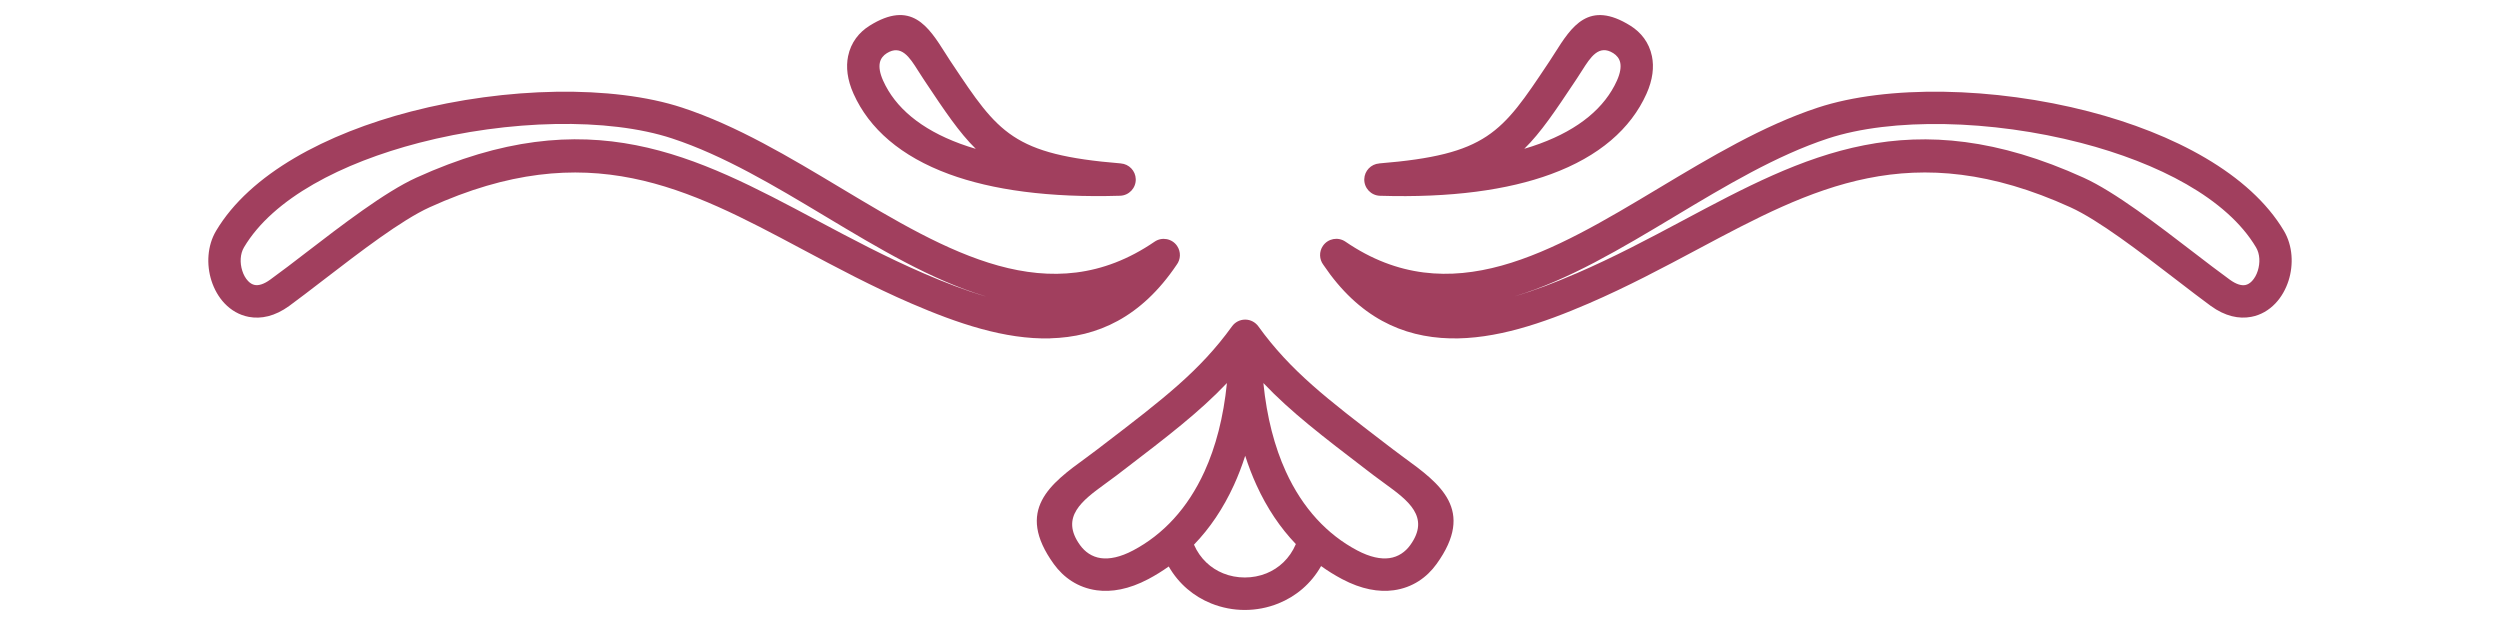 <svg xmlns:inkscape="http://www.inkscape.org/namespaces/inkscape" xmlns:sodipodi="http://sodipodi.sourceforge.net/DTD/sodipodi-0.dtd" xmlns="http://www.w3.org/2000/svg" xmlns:svg="http://www.w3.org/2000/svg" width="160" height="40" viewBox="0 0 120 30" id="svg10206" sodipodi:docname="noun-ornament-divider-vinotinto-flipv-160x30.svg" inkscape:version="1.2.1 (9c6d41e410, 2022-07-14)" xml:space="preserve"><defs id="defs10116"><symbol id="w"><path d="M 0.031,0 H 0.016 0 V -0.016 -0.031 H 0.016 0.031 0.016 V -0.016 0 H 0.031 v -0.016 z" id="path10047"></path></symbol><symbol id="e"><path d="M 0.016,-0.016 V 0 H 0 v -0.031 h 0.016 v 0.016 -0.016 z" id="path10050"></path></symbol><symbol id="b"><path d="M 0.031,-0.016 H 0.016 V 0 C 0.023,0 0.031,-0.004 0.031,-0.016 V 0 H 0.016 0 V -0.016 L 0.016,-0.031 v 0.016 z" id="path10053"></path></symbol><symbol id="a"><path d="M 0.016,-0.016 V 0 Z m 0.016,0 V 0 H 0.016 0 V -0.016 H 0.016 0 V -0.031 h 0.016 v 0.016 z" id="path10056"></path></symbol><symbol id="d"><path d="M 0.016,-0.031 V -0.016 0 H 0 V -0.016 -0.031 Z" id="path10059"></path></symbol><symbol id="l"><path d="M 0.016,-0.016 V -0.031 H 0.031 V 0 H 0.016 0 V -0.016 L 0.016,-0.031 Z m 0,0.016 v -0.016 z" id="path10062"></path></symbol><symbol id="k"><path d="m 0.016,0 v -0.016 z m 0,-0.016 V -0.031 c 0.008,0 0.016,0.008 0.016,0.016 V 0 H 0.016 0 v -0.031 h 0.016 z" id="path10065"></path></symbol><symbol id="j"><path d="M 0,-0.031 H 0.016 V -0.016 -0.031 H 0.031 L 0.016,0 V 0.016 H 0 V 0 h 0.016 z" id="path10068"></path></symbol><symbol id="i"><path d="M 0.016,-0.031 V -0.016 0 H 0.031 v -0.016 c 0,-0.008 -0.008,-0.016 -0.016,-0.016 z m 0,0 H 0.031 V -0.016 0 H 0.016 0 V -0.016 -0.031 Z" id="path10071"></path></symbol><symbol id="v"><path d="M 0,-0.031 H 0.016 V 0 H 0 Z" id="path10074"></path></symbol><symbol id="f"><path d="M 0.031,-0.016 V 0 H 0.016 V -0.016 0 H 0 v -0.031 h 0.016 v 0.016 -0.016 c 0.008,0 0.016,0.008 0.016,0.016 z" id="path10077"></path></symbol><symbol id="h"><path d="M 0,-0.031 H 0.016 0.031 v 0.016 H 0.016 V 0 H 0 Z m 0.016,0 v 0.016 z" id="path10080"></path></symbol><symbol id="g"><path d="m 0.031,-0.031 v 0.016 H 0.016 C 0.023,-0.016 0.031,-0.008 0.031,0 H 0.016 0 0.016 V -0.016 H 0 L 0.016,-0.031 Z" id="path10083"></path></symbol><symbol id="c"><path d="M 0.016,-0.016 V 0 Z m 0,-0.016 v 0.016 H 0.031 C 0.031,-0.004 0.023,0 0.016,0 H 0 v -0.016 z" id="path10086"></path></symbol><symbol id="u"><path d="M 0,-0.031 H 0.016 V -0.016 -0.031 H 0.031 L 0.016,0 Z" id="path10089"></path></symbol><symbol id="t"><path d="M 0,-0.031 H 0.016 V -0.016 -0.031 H 0.031 L 0.016,-0.016 0.031,0 H 0.016 V -0.016 0 H 0 Z" id="path10092"></path></symbol><symbol id="s"><path d="M 0.016,-0.031 V 0 H 0 v -0.031 z" id="path10095"></path></symbol><symbol id="r"><path d="M 0.031,-0.016 V -0.031 c 0.008,0 0.016,0.008 0.016,0.016 V 0 H 0.031 V -0.016 0 H 0.016 V -0.016 0 H 0 v -0.031 h 0.016 v 0.016 -0.016 0.016 z" id="path10098"></path></symbol><symbol id="q"><path d="M 0.031,-0.016 V 0 H 0.016 V -0.016 0 H 0 v -0.031 h 0.016 v 0.016 -0.016 c 0.008,0 0.016,0.008 0.016,0.016 z" id="path10101"></path></symbol><symbol id="p"><path d="M 0,-0.031 H 0.016 L 0.031,-0.016 V -0.031 0 L 0.016,-0.016 V 0 H 0 Z" id="path10104"></path></symbol><symbol id="o"><path d="M 0,-0.016 V -0.031 H 0.016 V -0.016 0 -0.016 -0.031 H 0.031 V 0 H 0.016 0 Z" id="path10107"></path></symbol><symbol id="n"><path d="M 0,-0.031 H 0.016 V 0 H 0 v 0.016 z m 0,0 h 0.016 z" id="path10110"></path></symbol><symbol id="m"><path d="m 0.031,-0.031 v 0.016 H 0.016 V 0 H 0.031 0.016 0 V -0.016 L 0.016,-0.031 Z" id="path10113"></path></symbol></defs><path d="m 63.523,12.714 c 1.701,2.524 3.8,3.467 6.068,3.527 2.18,0.057 4.458,-0.723 6.663,-1.674 1.858,-0.802 3.586,-1.722 5.25,-2.61 5.496,-2.929 10.261,-5.469 17.873,-2.009 1.359,0.617 3.344,2.143 5.03,3.439 0.669,0.514 1.296,0.996 1.708,1.295 0.692,0.503 1.356,0.638 1.944,0.527 0.46,-0.086 0.851,-0.321 1.162,-0.648 0.284,-0.298 0.498,-0.679 0.63,-1.091 0.245,-0.768 0.202,-1.673 -0.222,-2.389 C 108.002,8.343 104.343,6.409 100.272,5.352 95.715,4.17 90.588,4.068 87.254,5.166 c -2.631,0.867 -5.153,2.379 -7.642,3.871 -5.076,3.044 -10.007,6.002 -15.032,2.562 -0.355,-0.242 -0.838,-0.151 -1.081,0.204 -0.193,0.283 -0.174,0.649 0.022,0.908 z m -7.425,14.475 c 0.488,0.851 1.215,1.443 2.036,1.775 0.518,0.209 1.068,0.314 1.616,0.314 0.547,0 1.099,-0.104 1.616,-0.314 0.827,-0.334 1.559,-0.932 2.046,-1.793 0.322,0.232 0.657,0.44 1.005,0.624 0.935,0.496 1.768,0.635 2.482,0.537 0.904,-0.124 1.592,-0.617 2.054,-1.258 1.88,-2.603 0.157,-3.859 -1.554,-5.106 -0.146,-0.106 -0.292,-0.213 -0.518,-0.386 L 66.542,21.323 C 63.704,19.152 61.946,17.807 60.4,15.664 60.259,15.47 60.033,15.343 59.776,15.341 h -0.015 c -0.257,0.002 -0.484,0.129 -0.624,0.323 -1.546,2.143 -3.304,3.487 -6.142,5.659 l -0.339,0.26 c -0.226,0.173 -0.372,0.28 -0.518,0.386 -1.712,1.247 -3.434,2.502 -1.554,5.106 0.463,0.641 1.151,1.134 2.054,1.258 0.714,0.098 1.546,-0.042 2.482,-0.537 0.338,-0.179 0.665,-0.381 0.979,-0.605 z m 6.103,-1.072 c -0.295,0.694 -0.815,1.161 -1.413,1.404 -0.327,0.132 -0.68,0.198 -1.037,0.198 -0.357,0 -0.711,-0.066 -1.037,-0.198 -0.591,-0.239 -1.106,-0.698 -1.403,-1.377 0.756,-0.782 1.404,-1.735 1.919,-2.863 0.201,-0.441 0.382,-0.909 0.54,-1.404 0.158,0.495 0.338,0.962 0.54,1.404 0.508,1.116 1.148,2.06 1.894,2.837 z m -1.559,-7.731 c 1.318,1.39 2.851,2.562 4.956,4.172 l 0.339,0.259 c 0.121,0.092 0.334,0.248 0.548,0.404 1.089,0.793 2.184,1.591 1.207,2.944 -0.231,0.321 -0.568,0.565 -1.001,0.625 -0.412,0.056 -0.926,-0.042 -1.55,-0.373 -1.424,-0.754 -2.611,-2.009 -3.421,-3.784 -0.539,-1.183 -0.912,-2.597 -1.078,-4.248 z m -6.704,4.172 c 2.105,-1.61 3.637,-2.783 4.955,-4.172 -0.166,1.651 -0.539,3.065 -1.078,4.248 -0.809,1.775 -1.996,3.03 -3.421,3.784 -0.624,0.33 -1.139,0.429 -1.55,0.373 -0.434,-0.06 -0.77,-0.304 -1.001,-0.625 -0.977,-1.353 0.119,-2.151 1.207,-2.944 0.214,-0.156 0.427,-0.312 0.548,-0.404 l 0.339,-0.26 z M 53.801,7.844 C 48.613,7.422 47.919,6.383 45.703,3.057 L 45.598,2.9 C 45.531,2.799 45.453,2.677 45.376,2.553 44.562,1.27 43.744,-0.023 41.735,1.237 c -0.494,0.31 -0.891,0.795 -1.027,1.46 -0.105,0.514 -0.046,1.12 0.263,1.807 0.751,1.673 2.27,3.004 4.586,3.855 2.068,0.76 4.795,1.14 8.204,1.037 0.429,-0.011 0.767,-0.369 0.755,-0.798 -0.011,-0.401 -0.325,-0.723 -0.716,-0.753 v -0.002 z M 44.411,3.922 C 45.341,5.317 46.037,6.359 46.838,7.145 46.579,7.069 46.331,6.987 46.093,6.9 44.192,6.201 42.967,5.158 42.391,3.873 42.227,3.508 42.188,3.223 42.232,3.01 c 0.041,-0.201 0.17,-0.353 0.333,-0.455 0.696,-0.436 1.098,0.198 1.497,0.829 0.078,0.123 0.156,0.246 0.247,0.383 l 0.104,0.157 z m 5.999,12.317 c 2.268,-0.06 4.367,-1.002 6.068,-3.527 0.197,-0.259 0.215,-0.625 0.022,-0.908 C 56.258,11.45 55.774,11.359 55.42,11.601 50.394,15.04 45.463,12.082 40.387,9.039 37.898,7.546 35.377,6.033 32.746,5.167 29.412,4.069 24.285,4.17 19.728,5.353 c -4.071,1.057 -7.73,2.99 -9.357,5.729 -0.424,0.714 -0.467,1.62 -0.222,2.389 0.132,0.413 0.347,0.793 0.63,1.091 0.311,0.327 0.703,0.561 1.162,0.648 0.588,0.111 1.253,-0.024 1.944,-0.527 0.413,-0.3 1.039,-0.781 1.708,-1.295 1.687,-1.296 3.672,-2.822 5.03,-3.439 7.613,-3.46 12.378,-0.921 17.873,2.009 1.665,0.887 3.392,1.808 5.25,2.61 2.205,0.951 4.483,1.731 6.663,1.674 z m -3.078,-2.007 -0.02,-0.006 z m -0.033,-0.01 C 46.329,13.94 45.341,13.555 44.363,13.133 42.513,12.334 40.84,11.443 39.229,10.584 33.369,7.461 28.288,4.753 19.986,8.527 c -1.503,0.683 -3.575,2.275 -5.335,3.628 -0.565,0.435 -1.094,0.842 -1.678,1.265 -0.309,0.225 -0.558,0.294 -0.745,0.259 -0.118,-0.022 -0.228,-0.091 -0.322,-0.191 -0.122,-0.128 -0.216,-0.298 -0.276,-0.489 -0.121,-0.378 -0.108,-0.807 0.082,-1.128 1.397,-2.352 4.696,-4.053 8.407,-5.016 4.288,-1.113 9.07,-1.222 12.141,-0.21 2.483,0.818 4.923,2.281 7.331,3.725 2.582,1.549 5.13,3.077 7.71,3.851 z M 73.164,7.144 C 73.965,6.359 74.66,5.316 75.59,3.921 l 0.104,-0.157 c 0.091,-0.137 0.17,-0.26 0.247,-0.383 0.4,-0.63 0.802,-1.266 1.497,-0.829 0.162,0.102 0.291,0.254 0.333,0.455 0.044,0.214 0.005,0.498 -0.159,0.864 -0.577,1.284 -1.802,2.328 -3.703,3.026 -0.238,0.087 -0.486,0.17 -0.745,0.245 z m 1.135,-4.087 c -2.217,3.325 -2.911,4.366 -8.098,4.787 v 0.002 c -0.391,0.03 -0.705,0.352 -0.716,0.753 -0.011,0.429 0.326,0.786 0.755,0.798 3.409,0.104 6.136,-0.276 8.204,-1.037 C 76.76,7.51 78.278,6.179 79.03,4.505 79.339,3.817 79.398,3.212 79.293,2.698 79.157,2.033 78.761,1.549 78.266,1.238 c -2.009,-1.26 -2.828,0.033 -3.641,1.316 -0.077,0.123 -0.156,0.245 -0.223,0.347 l -0.104,0.157 z m 1.339,10.077 c -0.978,0.422 -1.965,0.807 -2.937,1.09 2.58,-0.775 5.128,-2.302 7.71,-3.851 2.408,-1.444 4.849,-2.908 7.331,-3.725 3.071,-1.011 7.854,-0.903 12.141,0.21 3.711,0.963 7.01,2.664 8.407,5.016 0.191,0.321 0.202,0.75 0.082,1.128 -0.06,0.19 -0.155,0.36 -0.276,0.489 -0.095,0.1 -0.204,0.169 -0.322,0.191 -0.188,0.035 -0.435,-0.034 -0.745,-0.259 -0.583,-0.424 -1.112,-0.83 -1.678,-1.265 -1.761,-1.353 -3.832,-2.945 -5.335,-3.628 -8.303,-3.774 -13.383,-1.066 -19.243,2.057 -1.611,0.859 -3.284,1.75 -5.135,2.549 z m -2.954,1.094 -0.015,0.004 z" id="path10118" style="fill:#a13f5e;fill-opacity:1;stroke-width:0.209"></path></svg>